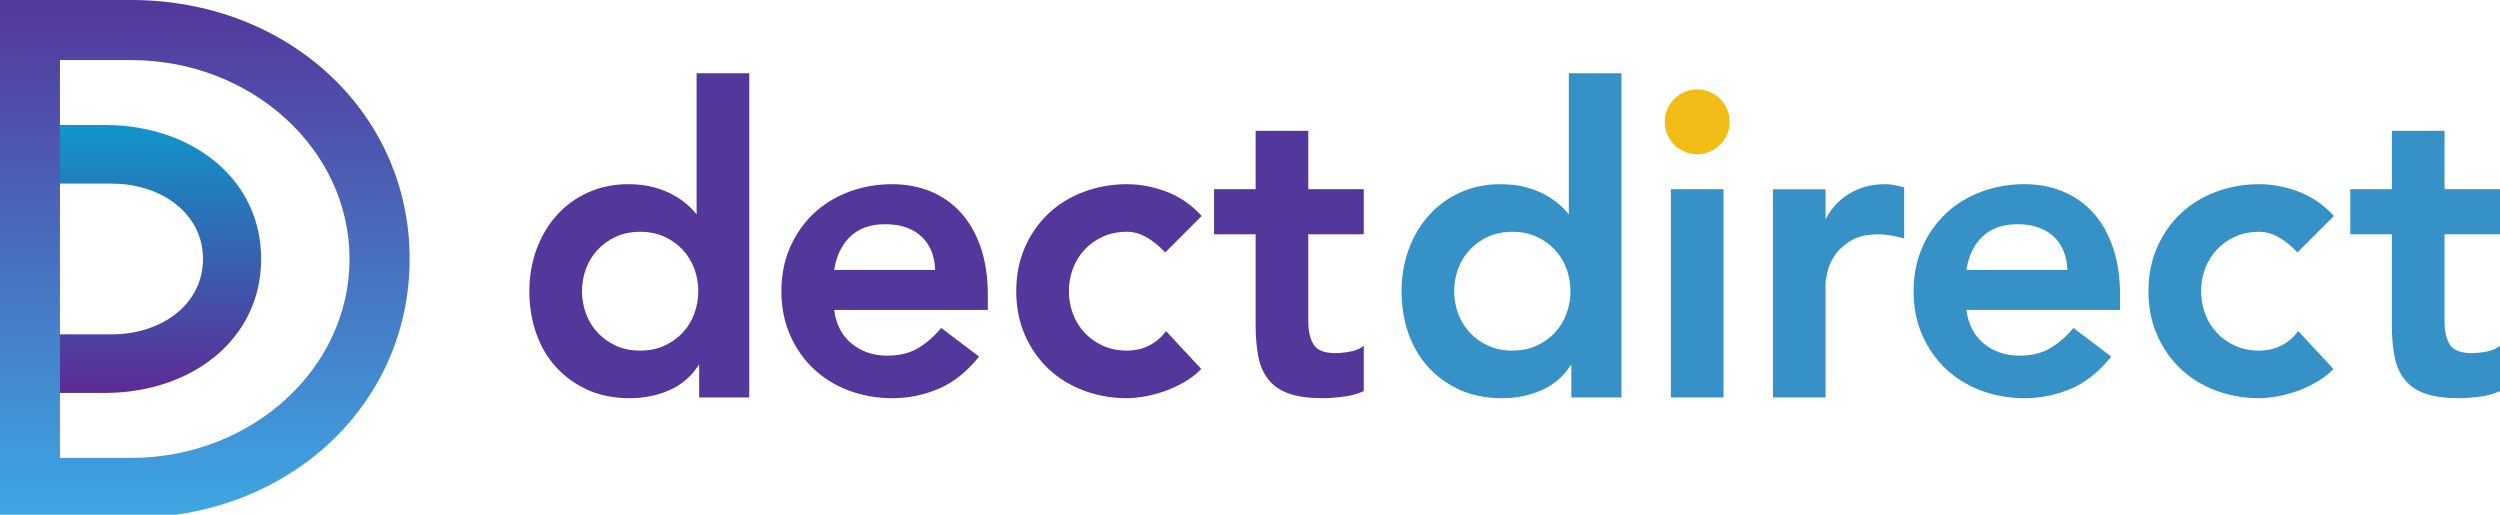 <?xml version="1.0" encoding="UTF-8"?>
<svg width="170px" height="35px" viewBox="0 0 170 35" version="1.1" xmlns="http://www.w3.org/2000/svg" xmlns:xlink="http://www.w3.org/1999/xlink">
    <title>logo-white</title>
    <defs>
        <linearGradient x1="50%" y1="100%" x2="50%" y2="1.83073437e-14%" id="linearGradient-1">
            <stop stop-color="#5D2B95" offset="0%"></stop>
            <stop stop-color="#1196C9" offset="100%"></stop>
        </linearGradient>
        <linearGradient x1="50%" y1="99.999%" x2="50%" y2="-0%" id="linearGradient-2">
            <stop stop-color="#3DA8E4" offset="0%"></stop>
            <stop stop-color="#54379B" offset="100%"></stop>
        </linearGradient>
    </defs>
    <g id="logo" stroke="none" stroke-width="1" fill="none" fill-rule="evenodd">
        <path d="M7.153,8.498 L0.887,8.498 L0.887,26.719 L7.124,26.719 C12.988,26.719 17.758,23.109 17.758,17.606 C17.758,12.349 13.393,8.814 7.882,8.517 C7.641,8.505 7.398,8.498 7.153,8.498 M3.549,22.734 L3.549,12.485 L7.556,12.485 C7.748,12.485 7.938,12.491 8.126,12.504 C11.304,12.709 13.803,14.711 13.803,17.611 C13.803,20.674 11.016,22.736 7.589,22.736 L3.579,22.736 L3.579,22.734 L3.549,22.734" id="path48" fill="url(#linearGradient-1)"></path>
        <path d="M8.902,4.085 C17.1,4.085 23.768,10.152 23.768,17.611 C23.768,25.054 17.129,31.111 8.956,31.137 L4.077,31.137 L4.077,4.085 L8.902,4.085 Z M8.909,1.0658141e-14 L2.75868217e-12,1.0658141e-14 L2.75868217e-12,35.218 L8.906,35.218 C19.594,35.218 27.856,27.556 27.856,17.607 C27.856,7.658 19.594,1.0658141e-14 8.909,1.0658141e-14" id="path74" fill="url(#linearGradient-2)" fill-rule="nonzero"></path>
        <path d="M46.433,15.063 C46.776,14.691 47.04,14.257 47.217,13.774 C47.394,13.288 47.484,12.778 47.484,12.257 C47.484,11.735 47.394,11.224 47.217,10.739 C47.04,10.255 46.776,9.822 46.433,9.45 C46.089,9.078 45.669,8.777 45.185,8.553 C44.701,8.33 44.145,8.217 43.53,8.217 C42.916,8.217 42.359,8.33 41.876,8.553 C41.391,8.777 40.971,9.078 40.628,9.45 C40.284,9.822 40.02,10.255 39.844,10.739 C39.666,11.223 39.576,11.733 39.576,12.257 C39.576,12.779 39.666,13.289 39.844,13.774 C40.02,14.257 40.284,14.691 40.628,15.063 C40.972,15.435 41.391,15.737 41.876,15.96 C42.359,16.183 42.916,16.296 43.53,16.296 C44.145,16.296 44.701,16.183 45.185,15.96 C45.669,15.737 46.088,15.435 46.433,15.063 Z M47.37,17.482 C47.205,17.692 46.997,17.909 46.752,18.128 C46.482,18.369 46.15,18.599 45.767,18.81 C45.383,19.021 44.935,19.196 44.435,19.331 C43.935,19.465 43.352,19.533 42.702,19.533 C41.724,19.533 40.809,19.343 39.984,18.969 C39.159,18.595 38.444,18.075 37.859,17.422 C37.274,16.77 36.813,15.993 36.487,15.112 C36.161,14.232 35.996,13.271 35.996,12.257 C35.996,11.242 36.152,10.282 36.458,9.403 C36.764,8.52 37.221,7.742 37.816,7.09 C38.411,6.438 39.135,5.918 39.97,5.543 C40.805,5.169 41.772,4.98 42.844,4.98 C43.822,4.98 44.746,5.174 45.59,5.558 C46.393,5.923 47.049,6.502 47.542,7.281 L47.542,5.03 L50.95,5.03 L50.95,27.077 L47.37,27.077 L47.37,17.482" id="path76" fill="#54379B" fill-rule="nonzero" transform="translate(43.473, 16.029) scale(-1, 1) rotate(-180) translate(-43.473, -16.029)"></path>
        <path d="M63.591,21.248 L56.726,21.248 C56.866,22.177 57.224,22.931 57.792,23.491 C58.374,24.064 59.179,24.355 60.182,24.355 C61.243,24.355 62.081,24.068 62.673,23.504 C63.249,22.955 63.558,22.196 63.591,21.248 L63.591,21.248 Z M65.368,25.109 C64.801,25.743 64.109,26.235 63.312,26.572 C62.514,26.907 61.625,27.077 60.668,27.077 C59.635,27.077 58.645,26.903 57.727,26.558 C56.806,26.213 56,25.718 55.33,25.085 C54.658,24.452 54.119,23.68 53.727,22.789 C53.333,21.898 53.134,20.893 53.134,19.801 C53.134,18.708 53.333,17.704 53.727,16.813 C54.119,15.922 54.659,15.149 55.33,14.516 C56,13.884 56.807,13.388 57.727,13.043 C58.646,12.699 59.635,12.524 60.668,12.524 C61.758,12.524 62.816,12.737 63.812,13.159 C64.81,13.58 65.723,14.299 66.528,15.295 L66.577,15.356 L63.999,17.304 L63.953,17.248 C63.522,16.723 63.014,16.282 62.443,15.936 C61.877,15.593 61.164,15.418 60.325,15.418 C59.377,15.418 58.556,15.701 57.887,16.258 C57.239,16.799 56.847,17.561 56.724,18.525 L67.173,18.525 L67.173,19.544 C67.173,20.746 67.014,21.826 66.698,22.754 C66.382,23.683 65.934,24.475 65.368,25.109" id="path78" fill="#54379B" fill-rule="nonzero" transform="translate(60.154, 19.801) scale(-1, 1) rotate(-180) translate(-60.154, -19.801)"></path>
        <path d="M73.736,22.607 C74.08,22.979 74.499,23.281 74.984,23.505 C75.467,23.727 76.023,23.84 76.638,23.84 C77.08,23.84 77.519,23.719 77.944,23.479 C78.373,23.235 78.791,22.904 79.184,22.492 L79.237,22.436 L81.715,24.914 L81.666,24.967 C80.994,25.696 80.2,26.237 79.308,26.572 C78.417,26.908 77.518,27.077 76.638,27.077 C75.605,27.077 74.616,26.903 73.697,26.558 C72.777,26.213 71.97,25.718 71.3,25.085 C70.628,24.452 70.089,23.68 69.696,22.789 C69.304,21.898 69.104,20.892 69.104,19.801 C69.104,18.709 69.304,17.704 69.696,16.813 C70.089,15.922 70.628,15.149 71.3,14.516 C71.97,13.884 72.777,13.388 73.697,13.043 C74.616,12.699 75.606,12.524 76.638,12.524 C76.944,12.524 77.313,12.558 77.735,12.625 C78.157,12.692 78.604,12.804 79.062,12.957 C79.521,13.109 79.982,13.313 80.433,13.562 C80.884,13.811 81.288,14.114 81.635,14.461 L81.687,14.512 L79.29,17.088 L79.236,17.018 C78.92,16.609 78.535,16.295 78.091,16.082 C77.647,15.869 77.158,15.761 76.638,15.761 C76.023,15.761 75.467,15.874 74.984,16.097 C74.499,16.321 74.079,16.623 73.736,16.994 C73.392,17.366 73.128,17.8 72.951,18.283 C72.774,18.767 72.684,19.277 72.684,19.801 C72.684,20.323 72.774,20.834 72.951,21.318 C73.128,21.801 73.392,22.235 73.736,22.607" id="path80" fill="#54379B" fill-rule="nonzero" transform="translate(75.41, 19.801) scale(-1, 1) rotate(-180) translate(-75.41, -19.801)"></path>
        <path d="M88.964,27.077 L85.384,27.077 L85.384,23.105 L82.555,23.105 L82.555,20.04 L85.384,20.04 L85.384,13.828 C85.384,13.026 85.447,12.309 85.571,11.698 C85.696,11.079 85.933,10.554 86.273,10.137 C86.612,9.718 87.085,9.403 87.678,9.199 C88.264,8.997 89.028,8.895 89.946,8.895 C90.345,8.895 90.814,8.929 91.341,8.995 C91.871,9.063 92.326,9.185 92.693,9.359 L92.736,9.38 L92.736,12.462 L92.616,12.375 C92.417,12.229 92.139,12.123 91.79,12.059 C91.436,11.994 91.104,11.96 90.803,11.96 C90.072,11.96 89.579,12.151 89.337,12.526 C89.09,12.912 88.964,13.446 88.964,14.114 L88.964,20.04 L92.736,20.04 L92.736,23.105 L88.964,23.105 L88.964,27.077" id="path82" fill="#54379B" fill-rule="nonzero" transform="translate(87.645, 17.986) scale(-1, 1) rotate(-180) translate(-87.645, -17.986)"></path>
        <path d="M105.741,15.063 C106.085,14.691 106.349,14.257 106.526,13.774 C106.703,13.289 106.793,12.778 106.793,12.257 C106.793,11.734 106.703,11.224 106.526,10.739 C106.349,10.255 106.085,9.822 105.741,9.45 C105.398,9.078 104.978,8.777 104.494,8.553 C104.011,8.33 103.454,8.217 102.84,8.217 C102.225,8.217 101.668,8.33 101.185,8.553 C100.7,8.777 100.28,9.078 99.937,9.45 C99.593,9.822 99.329,10.255 99.152,10.739 C98.976,11.223 98.885,11.733 98.885,12.257 C98.885,12.779 98.976,13.289 99.152,13.774 C99.329,14.257 99.593,14.691 99.937,15.063 C100.281,15.435 100.701,15.737 101.185,15.96 C101.668,16.183 102.224,16.296 102.84,16.296 C103.454,16.296 104.011,16.183 104.494,15.96 C104.978,15.737 105.398,15.435 105.741,15.063 Z M106.679,17.482 C106.513,17.692 106.306,17.909 106.062,18.128 C105.79,18.369 105.459,18.599 105.076,18.81 C104.692,19.021 104.244,19.196 103.745,19.331 C103.244,19.465 102.661,19.533 102.011,19.533 C101.033,19.533 100.118,19.343 99.293,18.969 C98.468,18.595 97.753,18.075 97.168,17.422 C96.583,16.771 96.121,15.993 95.796,15.112 C95.47,14.232 95.305,13.271 95.305,12.257 C95.305,11.242 95.461,10.282 95.767,9.403 C96.073,8.521 96.53,7.743 97.125,7.09 C97.72,6.438 98.445,5.918 99.279,5.543 C100.114,5.169 101.081,4.98 102.154,4.98 C103.13,4.98 104.054,5.174 104.899,5.558 C105.702,5.923 106.358,6.502 106.85,7.281 L106.85,5.03 L110.259,5.03 L110.259,27.077 L106.679,27.077 L106.679,17.482" id="path84" fill="#3591C6" fill-rule="nonzero" transform="translate(102.782, 16.029) scale(-1, 1) rotate(-180) translate(-102.782, -16.029)"></path>
        <polyline id="path86" fill="#3591C6" fill-rule="nonzero" transform="translate(115.409, 19.947) scale(-1, 1) rotate(-180) translate(-115.409, -19.947)" points="113.619 12.867 117.199 12.867 117.199 27.027 113.619 27.027 113.619 12.867"></polyline>
        <path d="M128.807,26.969 C128.603,27.008 128.391,27.027 128.178,27.027 C127.254,27.027 126.423,26.802 125.71,26.358 C125.047,25.947 124.519,25.37 124.138,24.643 L124.138,26.684 L120.559,26.684 L120.559,12.524 L124.138,12.524 L124.138,20.237 C124.138,20.42 124.182,20.702 124.266,21.077 C124.349,21.446 124.518,21.823 124.769,22.194 C125.018,22.564 125.385,22.898 125.86,23.187 C126.332,23.474 126.968,23.619 127.75,23.619 C128.009,23.619 128.279,23.595 128.552,23.549 C128.822,23.501 129.104,23.439 129.388,23.364 L129.483,23.339 L129.483,26.81 L129.427,26.825 C129.22,26.881 129.012,26.929 128.807,26.969" id="path88" fill="#3591C6" fill-rule="nonzero" transform="translate(125.021, 19.776) scale(-1, 1) rotate(-180) translate(-125.021, -19.776)"></path>
        <path d="M140.581,21.248 L133.715,21.248 C133.855,22.177 134.214,22.931 134.781,23.491 C135.364,24.064 136.169,24.355 137.172,24.355 C138.233,24.355 139.071,24.068 139.663,23.504 C140.239,22.955 140.548,22.196 140.581,21.248 Z M142.358,25.109 C141.791,25.743 141.099,26.235 140.302,26.572 C139.504,26.907 138.615,27.077 137.658,27.077 C136.625,27.077 135.636,26.903 134.716,26.558 C133.797,26.213 132.99,25.718 132.319,25.085 C131.647,24.452 131.108,23.679 130.716,22.789 C130.323,21.898 130.123,20.892 130.123,19.801 C130.123,18.709 130.323,17.704 130.716,16.813 C131.108,15.922 131.647,15.149 132.319,14.516 C132.99,13.884 133.797,13.388 134.716,13.043 C135.636,12.699 136.625,12.524 137.658,12.524 C138.748,12.524 139.805,12.737 140.802,13.159 C141.799,13.581 142.713,14.299 143.517,15.295 L143.566,15.356 L140.989,17.304 L140.943,17.248 C140.512,16.723 140.004,16.282 139.433,15.936 C138.867,15.593 138.154,15.418 137.315,15.418 C136.366,15.418 135.546,15.701 134.877,16.258 C134.229,16.799 133.837,17.561 133.713,18.525 L144.163,18.525 L144.163,19.544 C144.163,20.746 144.003,21.826 143.687,22.754 C143.371,23.683 142.924,24.476 142.358,25.109" id="path90" fill="#3591C6" fill-rule="nonzero" transform="translate(137.143, 19.801) scale(-1, 1) rotate(-180) translate(-137.143, -19.801)"></path>
        <path d="M150.726,22.607 C151.069,22.979 151.489,23.281 151.973,23.505 C152.457,23.727 153.013,23.84 153.628,23.84 C154.069,23.84 154.509,23.719 154.934,23.479 C155.364,23.235 155.781,22.904 156.173,22.492 L156.227,22.436 L158.704,24.914 L158.656,24.967 C157.984,25.696 157.19,26.237 156.298,26.572 C155.406,26.908 154.508,27.077 153.628,27.077 C152.595,27.077 151.606,26.903 150.686,26.558 C149.766,26.213 148.96,25.718 148.29,25.085 C147.618,24.452 147.078,23.679 146.686,22.789 C146.293,21.898 146.094,20.892 146.094,19.801 C146.094,18.709 146.293,17.704 146.686,16.813 C147.078,15.922 147.618,15.149 148.29,14.516 C148.96,13.884 149.766,13.388 150.686,13.043 C151.606,12.699 152.595,12.524 153.628,12.524 C153.933,12.524 154.303,12.558 154.726,12.625 C155.148,12.692 155.594,12.804 156.052,12.957 C156.511,13.109 156.972,13.313 157.422,13.562 C157.873,13.811 158.277,14.113 158.625,14.461 L158.676,14.512 L156.28,17.088 L156.225,17.018 C155.909,16.609 155.525,16.294 155.081,16.082 C154.636,15.869 154.147,15.761 153.628,15.761 C153.013,15.761 152.457,15.874 151.973,16.097 C151.488,16.321 151.069,16.623 150.725,16.994 C150.381,17.366 150.117,17.8 149.941,18.283 C149.764,18.767 149.674,19.278 149.674,19.801 C149.674,20.323 149.764,20.833 149.941,21.318 C150.117,21.801 150.381,22.235 150.726,22.607" id="path92" fill="#3591C6" fill-rule="nonzero" transform="translate(152.399, 19.801) scale(-1, 1) rotate(-180) translate(-152.399, -19.801)"></path>
        <path d="M170,20.04 L170,23.105 L166.228,23.105 L166.228,27.077 L162.648,27.077 L162.648,23.105 L159.819,23.105 L159.819,20.04 L162.648,20.04 L162.648,13.828 C162.648,13.025 162.711,12.308 162.835,11.698 C162.96,11.079 163.196,10.554 163.536,10.137 C163.876,9.718 164.349,9.402 164.942,9.199 C165.529,8.997 166.292,8.895 167.21,8.895 C167.608,8.895 168.078,8.929 168.605,8.995 C169.135,9.063 169.59,9.185 169.957,9.359 L170,9.38 L170,12.462 L169.88,12.375 C169.68,12.23 169.403,12.123 169.054,12.059 C168.7,11.994 168.368,11.96 168.067,11.96 C167.335,11.96 166.843,12.151 166.601,12.526 C166.353,12.911 166.228,13.446 166.228,14.114 L166.228,20.04 L170,20.04" id="path94" fill="#3591C6" fill-rule="nonzero" transform="translate(164.91, 17.986) scale(-1, 1) rotate(-180) translate(-164.91, -17.986)"></path>
        <path d="M115.409,10.492 C114.192,10.492 113.201,9.502 113.201,8.284 C113.201,7.067 114.192,6.077 115.409,6.077 C116.626,6.077 117.617,7.067 117.617,8.284 C117.617,9.502 116.626,10.492 115.409,10.492" id="path96" fill="#F2BC17" fill-rule="nonzero" transform="translate(115.409, 8.284) scale(-1, 1) rotate(-180) translate(-115.409, -8.284)"></path>
    </g>
</svg>
